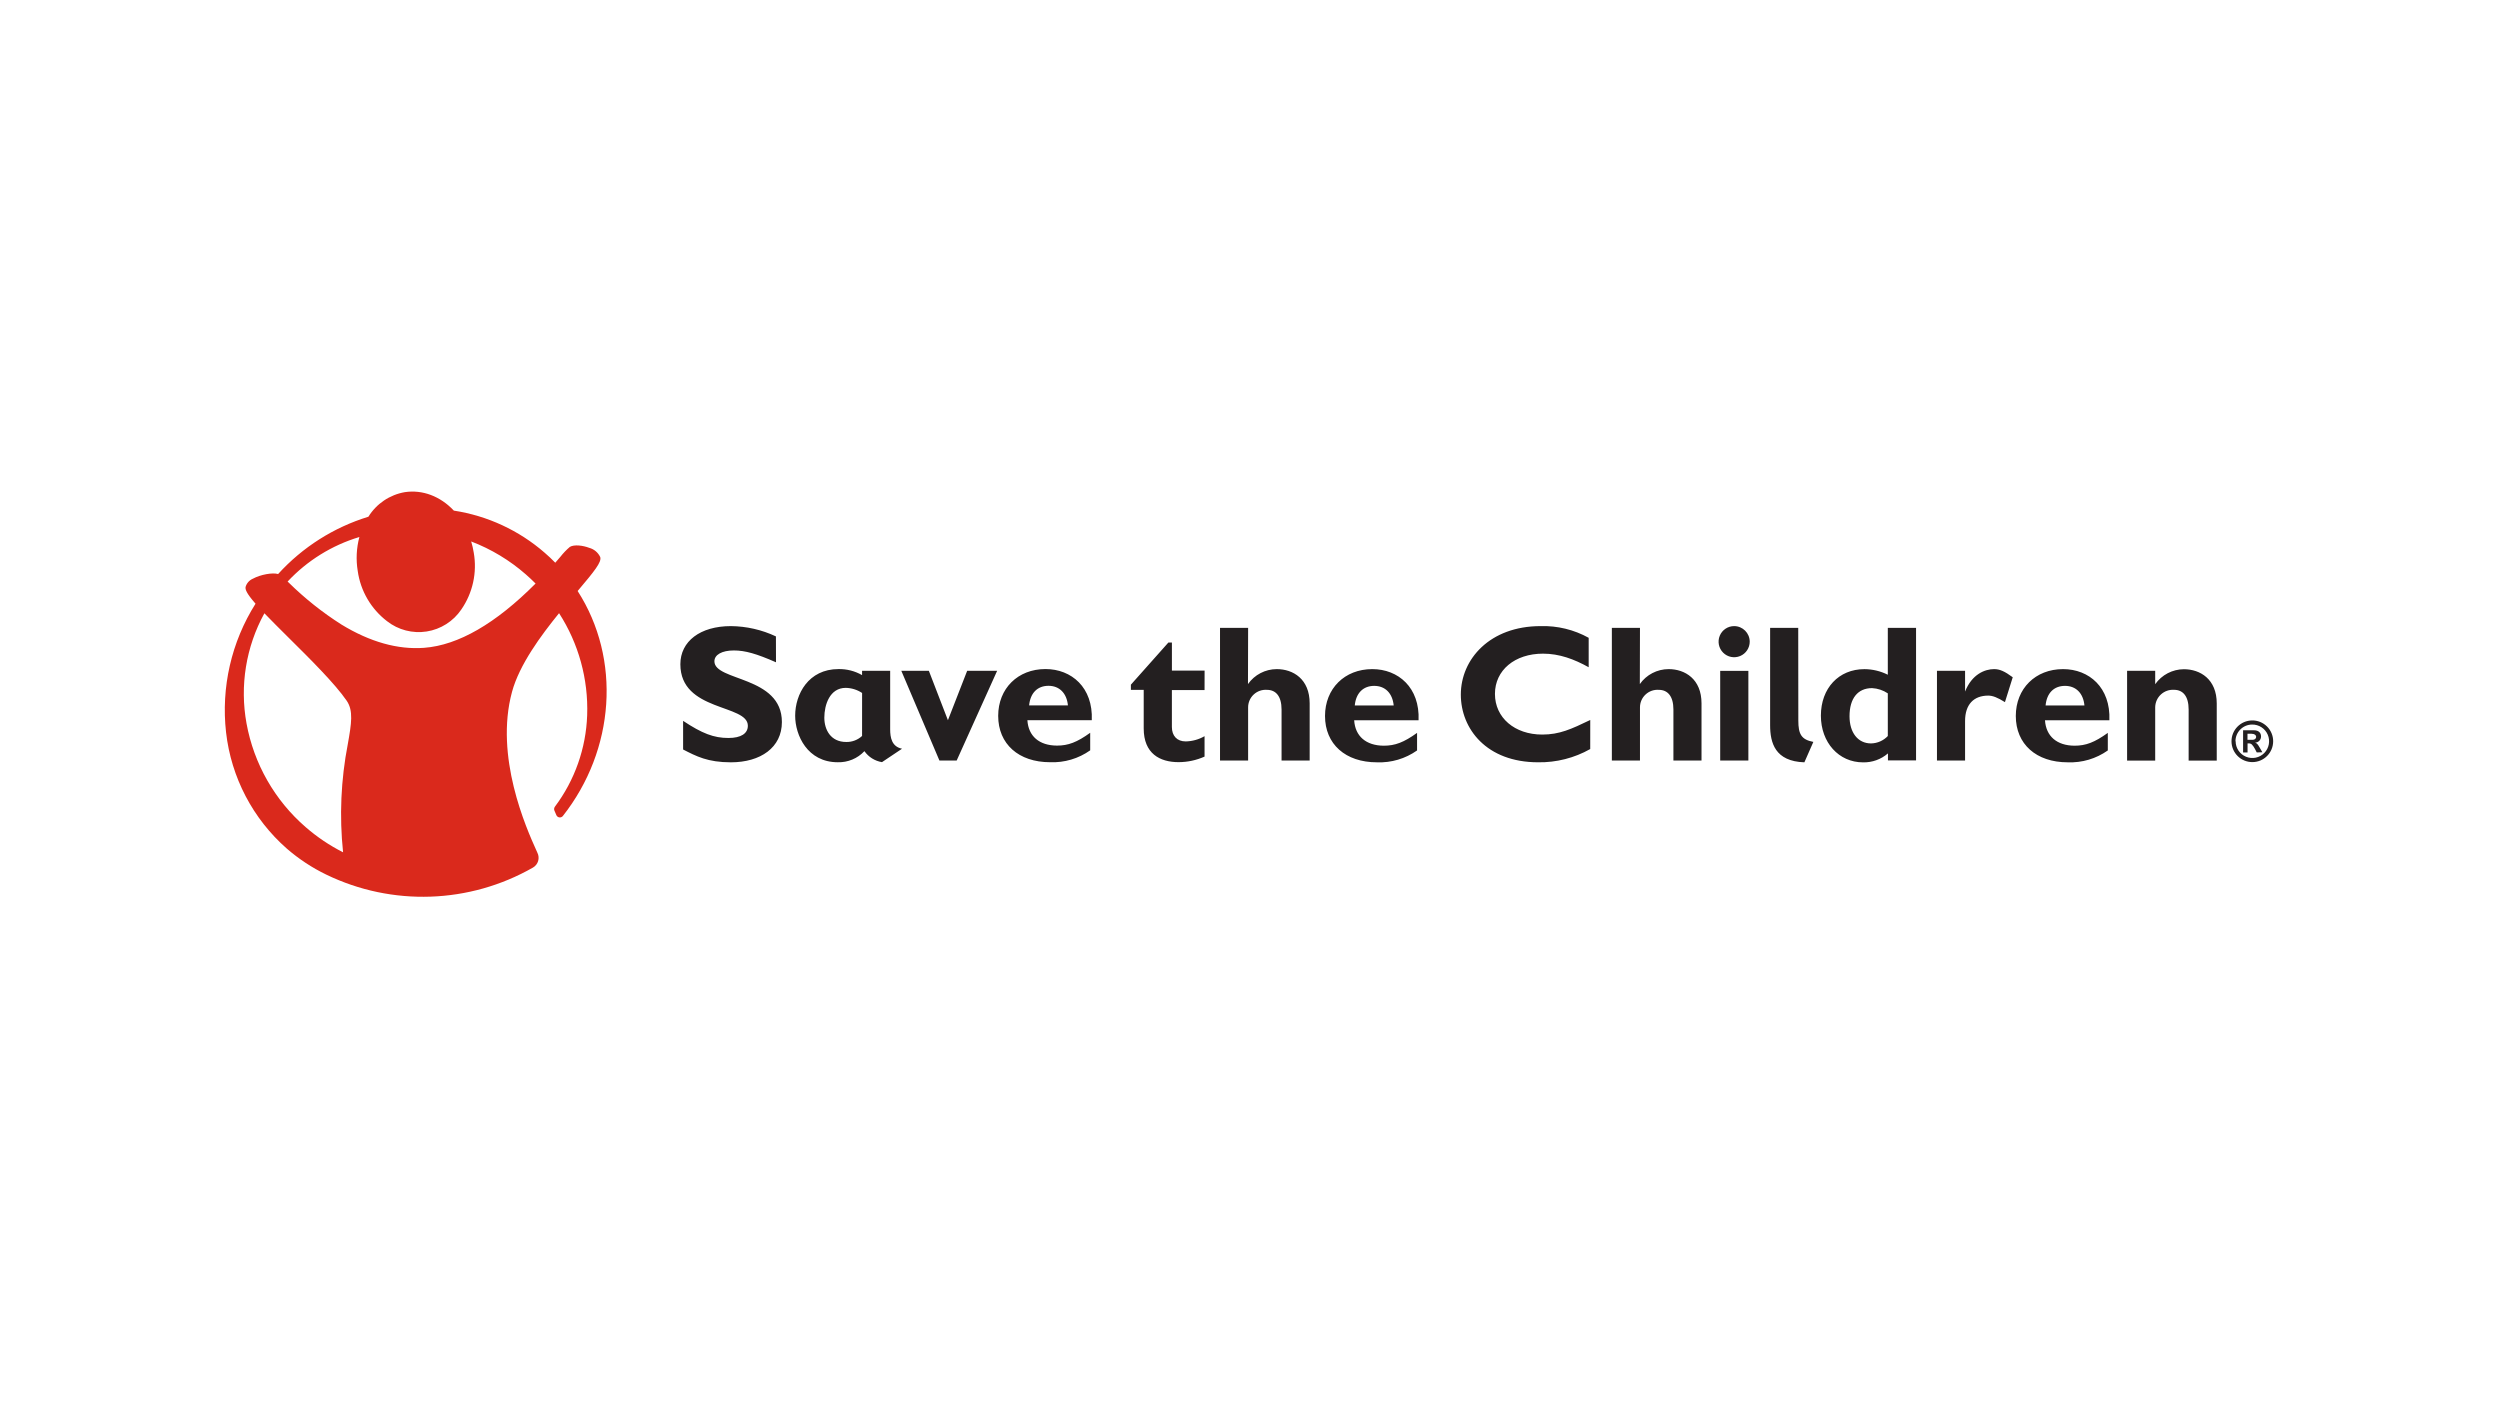 <svg xmlns="http://www.w3.org/2000/svg" width="178" height="100" viewBox="0 0 178 100">
  <g fill="none" transform="translate(16 35)">
    <path fill="#DA291C" d="M25.128,7.08 C26.321,5.669 26.849,5.018 26.737,4.663 C26.584,4.339 26.297,4.098 25.951,4.005 C25.501,3.835 24.886,3.755 24.575,3.938 C24.327,4.149 24.101,4.386 23.9,4.643 L23.535,5.066 C23.285,4.816 23.035,4.565 22.784,4.358 C20.955,2.765 18.711,1.724 16.314,1.356 C15.343,0.325 14.077,-0.145 12.829,0.04 C11.752,0.224 10.806,0.862 10.23,1.791 C7.76,2.55 5.54,3.959 3.802,5.871 C3.409,5.754 2.551,5.906 2.011,6.201 C1.756,6.307 1.562,6.524 1.486,6.789 C1.456,6.957 1.523,7.217 2.194,7.983 C0.474,10.708 -0.266,13.938 0.095,17.141 C0.458,20.344 2.002,23.298 4.425,25.424 C5.274,26.16 6.215,26.78 7.226,27.27 C11.916,29.543 17.425,29.355 21.949,26.77 C22.317,26.557 22.454,26.093 22.262,25.714 L22.207,25.591 C21.456,23.93 19.205,18.872 20.456,14.259 C20.981,12.328 22.497,10.272 23.805,8.658 C25.199,10.82 25.897,13.357 25.806,15.928 C25.724,18.279 24.924,20.549 23.512,22.432 C23.468,22.486 23.447,22.555 23.452,22.625 C23.454,22.654 23.461,22.683 23.472,22.71 L23.615,23.042 C23.654,23.128 23.735,23.188 23.829,23.199 C23.923,23.211 24.016,23.173 24.075,23.1 C27.787,18.387 28.242,11.923 25.128,7.08 Z M8.762,17.989 C8.271,20.523 8.158,23.117 8.427,25.684 C7.468,25.198 6.572,24.596 5.761,23.89 C3.56,21.982 2.076,19.379 1.553,16.513 C1.063,13.829 1.511,11.058 2.824,8.666 C3.324,9.183 3.92,9.781 4.55,10.404 C6.088,11.928 7.832,13.656 8.68,14.885 C9.17,15.598 9.027,16.498 8.762,17.989 Z M22.134,6.547 C19.3,9.396 16.631,10.942 14.197,11.125 C12.326,11.265 10.345,10.709 8.309,9.466 C6.957,8.606 5.699,7.606 4.557,6.482 L4.477,6.407 C5.871,4.917 7.634,3.822 9.588,3.235 C9.378,4.023 9.338,4.846 9.47,5.651 C9.668,7.071 10.418,8.357 11.556,9.228 C12.355,9.854 13.378,10.119 14.38,9.962 C15.383,9.804 16.275,9.238 16.844,8.398 C17.66,7.219 17.979,5.765 17.732,4.353 C17.689,4.082 17.628,3.815 17.549,3.552 C18.973,4.097 20.289,4.89 21.436,5.894 C21.671,6.099 21.907,6.319 22.134,6.549 L22.134,6.547 Z"/>
    <path fill="#231F20" d="M69.764,14.134 L67.438,14.134 L67.438,16.763 C67.438,17.389 67.801,17.789 68.421,17.789 C68.893,17.78 69.355,17.652 69.764,17.416 L69.764,18.87 C69.181,19.13 68.549,19.265 67.911,19.265 C66.58,19.265 65.432,18.654 65.432,16.868 L65.432,14.117 L64.519,14.117 L64.519,13.749 L67.19,10.747 L67.44,10.747 L67.44,12.748 L69.767,12.748 L69.764,14.134 Z M97.226,16.263 C95.868,16.916 95.037,17.301 93.807,17.301 C91.841,17.301 90.44,16.098 90.44,14.407 C90.44,12.716 91.856,11.54 93.862,11.54 C95.025,11.54 96.078,11.93 97.114,12.508 L97.114,10.412 C96.069,9.832 94.887,9.544 93.692,9.579 C90.077,9.579 88.011,11.935 88.011,14.454 C88.011,16.893 89.842,19.275 93.514,19.275 C94.813,19.296 96.093,18.97 97.224,18.332 L97.226,16.263 Z M47.38,16.928 L47.38,12.761 L45.379,12.761 L45.379,13.068 C44.869,12.776 44.29,12.628 43.703,12.638 C41.557,12.638 40.616,14.427 40.616,15.96 C40.616,17.349 41.487,19.272 43.648,19.272 C44.365,19.293 45.056,19.005 45.546,18.482 C45.841,18.901 46.292,19.183 46.797,19.265 L48.225,18.309 C47.492,18.162 47.38,17.514 47.38,16.928 Z M45.379,17.401 C45.073,17.684 44.67,17.837 44.253,17.829 C43.135,17.829 42.692,16.943 42.692,16.098 C42.692,15.182 43.08,13.976 44.216,13.976 C44.631,13.984 45.035,14.109 45.381,14.339 L45.379,17.401 Z M57.15,16.278 L61.735,16.278 C61.833,13.951 60.294,12.636 58.438,12.636 C56.47,12.636 55.071,14.022 55.071,15.97 C55.071,17.972 56.525,19.27 58.768,19.27 C59.787,19.31 60.79,19.013 61.622,18.424 L61.622,17.174 C60.682,17.851 60.059,18.087 59.256,18.087 C57.993,18.082 57.22,17.414 57.15,16.278 Z M58.651,13.829 C59.424,13.829 59.952,14.349 60.037,15.225 L57.273,15.225 C57.358,14.339 57.868,13.829 58.658,13.829 L58.651,13.829 Z M80.417,16.283 L85.002,16.283 C85.1,13.956 83.561,12.641 81.705,12.641 C79.739,12.641 78.341,14.027 78.341,15.978 C78.341,17.979 79.794,19.277 82.038,19.277 C83.057,19.318 84.061,19.02 84.895,18.432 L84.895,17.181 C83.952,17.859 83.329,18.094 82.523,18.094 C81.263,18.087 80.487,17.419 80.417,16.283 Z M81.843,13.834 C82.621,13.834 83.146,14.354 83.231,15.23 L80.46,15.23 C80.542,14.344 81.065,13.834 81.843,13.834 Z M72.866,9.704 L70.865,9.704 L70.865,19.15 L72.866,19.15 L72.866,15.367 C72.865,15.019 73.009,14.686 73.264,14.449 C73.519,14.211 73.862,14.091 74.209,14.117 C74.832,14.117 75.247,14.562 75.247,15.517 L75.247,19.15 L77.248,19.15 L77.248,15.08 C77.248,13.346 76.07,12.641 74.904,12.641 C74.089,12.643 73.326,13.04 72.856,13.706 L72.866,9.704 Z M100.766,9.704 L98.764,9.704 L98.764,19.15 L100.766,19.15 L100.766,15.367 C100.765,15.019 100.909,14.686 101.164,14.449 C101.419,14.211 101.761,14.091 102.109,14.117 C102.732,14.117 103.147,14.562 103.147,15.517 L103.147,19.15 L105.148,19.15 L105.148,15.08 C105.148,13.346 103.97,12.641 102.804,12.641 C101.989,12.643 101.225,13.04 100.756,13.706 L100.766,9.704 Z M39.246,10.312 C38.243,9.84 37.15,9.59 36.041,9.579 C33.855,9.579 32.442,10.662 32.442,12.293 C32.442,15.685 37.247,15.122 37.247,16.673 C37.247,17.224 36.764,17.544 35.864,17.544 C34.823,17.544 33.993,17.224 32.637,16.325 L32.637,18.364 C33.578,18.847 34.388,19.277 36.041,19.277 C38.15,19.277 39.671,18.224 39.671,16.411 C39.671,13.111 34.866,13.514 34.866,12.085 C34.866,11.617 35.404,11.312 36.249,11.312 C37.054,11.312 37.867,11.547 39.251,12.155 L39.246,10.312 Z M107.474,9.579 C108.083,9.581 108.577,10.075 108.58,10.684 C108.581,11.133 108.311,11.538 107.897,11.71 C107.482,11.882 107.005,11.788 106.688,11.47 C106.371,11.153 106.276,10.676 106.448,10.262 C106.62,9.847 107.025,9.578 107.474,9.579 Z M54.997,12.76 L52.115,19.15 L50.887,19.15 L48.173,12.76 L50.134,12.76 L51.492,16.28 L52.863,12.76 L54.997,12.76 Z M112.034,9.704 L110.033,9.704 L110.033,16.633 C110.033,17.884 110.378,19.207 112.472,19.277 L113.11,17.824 C112.252,17.659 112.041,17.271 112.041,16.3 L112.034,9.704 Z M123.913,12.761 L121.912,12.761 L121.912,19.15 L123.913,19.15 L123.913,16.34 C123.913,15.152 124.533,14.527 125.564,14.527 C125.879,14.527 126.224,14.662 126.752,14.992 L127.307,13.221 C126.727,12.793 126.379,12.641 125.979,12.641 C125.333,12.641 124.403,12.998 123.913,14.239 L123.913,12.761 Z M129.603,16.283 L134.188,16.283 C134.283,13.956 132.747,12.641 130.889,12.641 C128.923,12.641 127.525,14.027 127.525,15.978 C127.525,17.979 128.978,19.277 131.222,19.277 C132.24,19.318 133.243,19.02 134.076,18.432 L134.076,17.181 C133.133,17.859 132.51,18.094 131.707,18.094 C130.449,18.087 129.676,17.419 129.603,16.283 Z M131.029,13.834 C131.804,13.834 132.33,14.354 132.412,15.23 L129.646,15.23 C129.728,14.344 130.241,13.834 131.031,13.834 L131.029,13.834 Z M139.498,12.648 C138.683,12.651 137.92,13.048 137.45,13.714 L137.45,12.761 L135.449,12.761 L135.449,19.157 L137.45,19.157 L137.45,15.35 C137.457,15.005 137.604,14.678 137.858,14.445 C138.111,14.212 138.449,14.092 138.793,14.114 C139.416,14.114 139.831,14.559 139.831,15.515 L139.831,19.157 L141.832,19.157 L141.832,15.087 C141.832,13.354 140.654,12.648 139.488,12.648 L139.498,12.648 Z M118.412,9.704 L118.412,13.041 C117.895,12.782 117.325,12.646 116.746,12.643 C114.92,12.643 113.647,13.999 113.647,15.955 C113.647,17.866 114.92,19.28 116.649,19.28 C117.299,19.295 117.931,19.067 118.422,18.642 L118.422,19.142 L120.423,19.142 L120.423,9.704 L118.412,9.704 Z M118.412,17.406 C118.101,17.733 117.673,17.922 117.222,17.932 C116.279,17.932 115.686,17.159 115.686,15.995 C115.686,14.722 116.276,13.994 117.292,13.994 C117.692,14.015 118.079,14.144 118.412,14.367 L118.412,17.406 Z M106.478,12.765 L108.484,12.765 L108.484,19.15 L106.478,19.15 L106.478,12.765 Z M145.849,17.779 C145.849,18.596 145.189,19.259 144.372,19.262 C143.555,19.265 142.889,18.607 142.883,17.79 C142.876,16.973 143.532,16.305 144.348,16.295 C144.745,16.29 145.127,16.444 145.409,16.723 C145.691,17.002 145.85,17.382 145.849,17.779 Z M143.178,17.779 C143.178,18.262 143.47,18.698 143.918,18.881 C144.365,19.064 144.879,18.958 145.217,18.614 C145.556,18.269 145.653,17.753 145.463,17.309 C145.272,16.865 144.832,16.58 144.348,16.588 C143.694,16.592 143.165,17.124 143.165,17.779 L143.178,17.779 Z M144.679,18.572 L144.551,18.322 C144.494,18.209 144.421,18.105 144.336,18.012 C144.269,17.948 144.177,17.919 144.086,17.932 L144.026,17.932 L144.026,18.577 L143.708,18.577 L143.708,16.996 L144.486,16.996 C144.824,16.996 144.986,17.186 144.986,17.436 C144.989,17.675 144.799,17.871 144.561,17.876 C144.696,17.924 144.739,17.967 144.899,18.244 L145.081,18.562 L144.679,18.572 Z M144.348,17.676 C144.566,17.676 144.639,17.569 144.639,17.459 C144.639,17.349 144.529,17.244 144.313,17.244 L144.021,17.244 L144.021,17.676 L144.348,17.676 Z"/>
  </g>
</svg>
